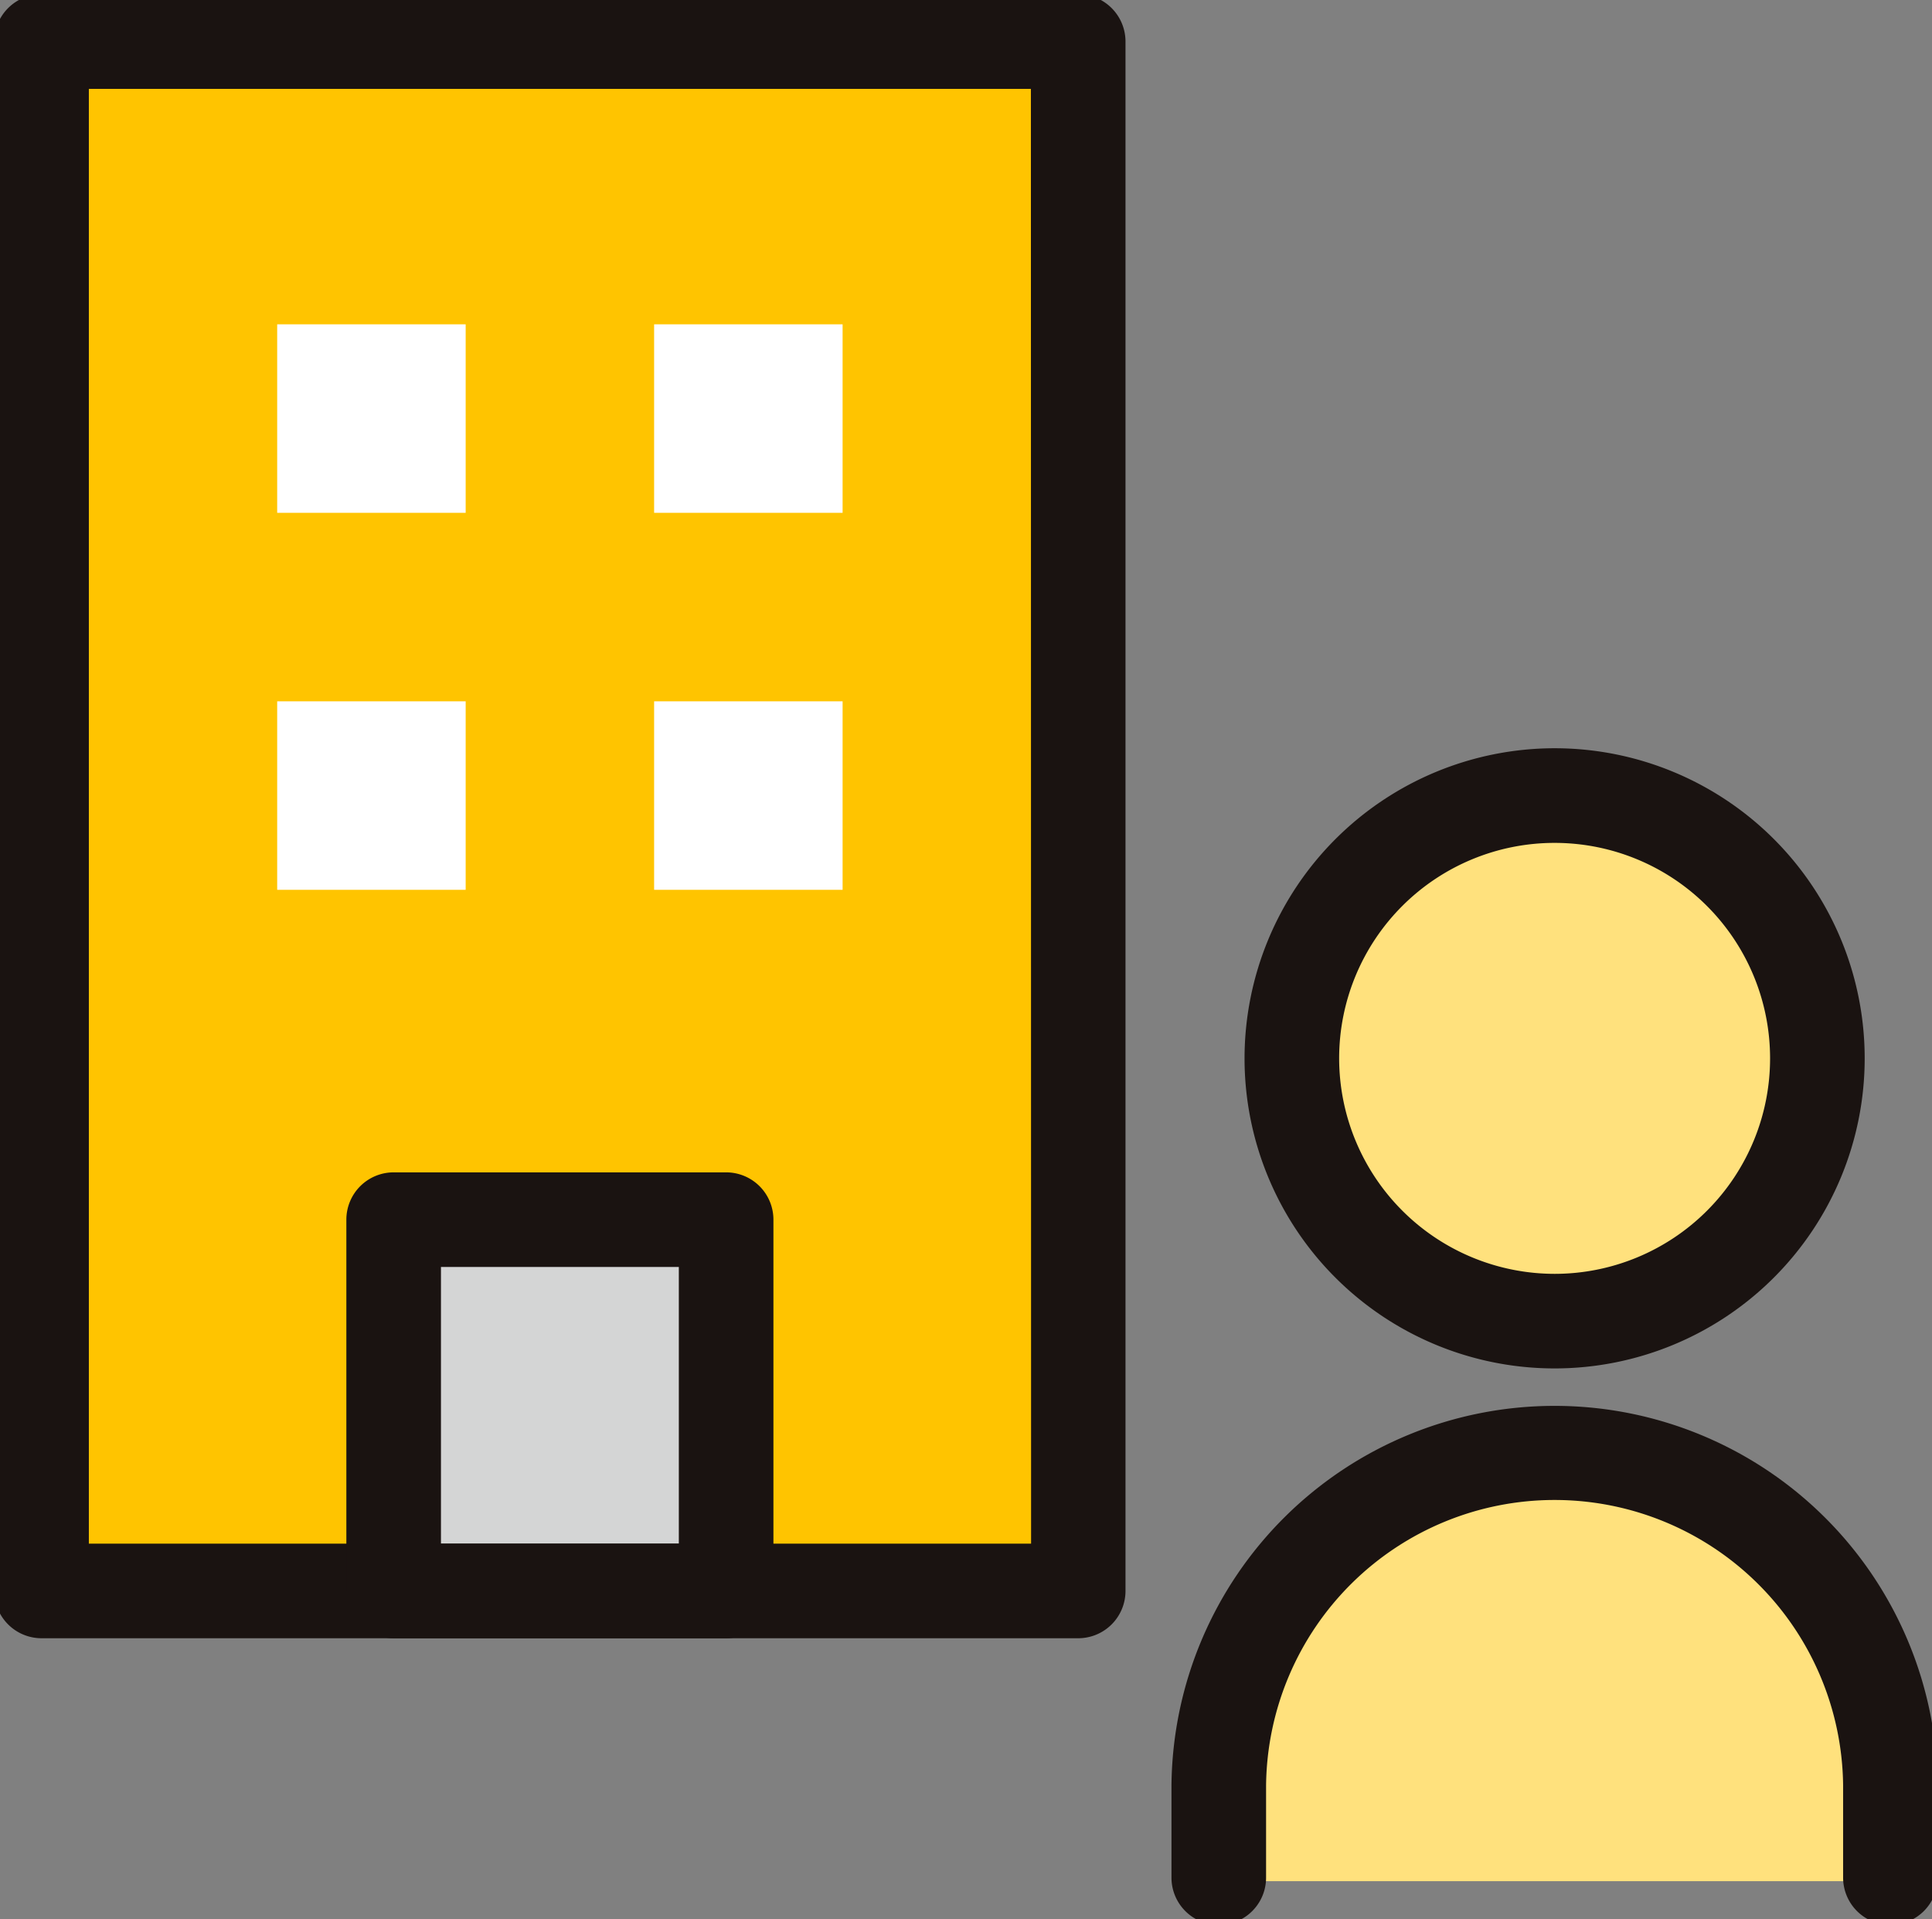 <svg id="icon" xmlns="http://www.w3.org/2000/svg" xmlns:xlink="http://www.w3.org/1999/xlink" width="51.056" height="50.714" viewBox="0 0 51.056 50.714">
  <rect x="0" y="0" width="51.056" height="50.714" fill="#808080" stroke="none"/>
  <defs>
    <clipPath id="clip-path">
      <rect id="長方形_363" data-name="長方形 363" width="51.056" height="50.714" fill="none"/>
    </clipPath>
  </defs>
  <rect id="長方形_352" data-name="長方形 352" width="6.589" height="7.615" transform="translate(11.502 33.328)" fill="#d4d5d5"/>
  <g id="グループ_434" data-name="グループ 434">
    <g id="グループ_433" data-name="グループ 433" clip-path="url(#clip-path)">
      <path id="パス_690" data-name="パス 690" d="M27.7,41.245H20.59V32.532a1.1,1.1,0,0,0-1.1-1.1H10.706a1.1,1.1,0,0,0-1.1,1.1v8.713H2.5V2.5H27.7Z" transform="translate(-0.303 -0.304)" fill="#ffc400"/>
      <rect id="長方形_353" data-name="長方形 353" width="2.784" height="2.784" transform="translate(8.423 9.668)" fill="#fff"/>
      <rect id="長方形_354" data-name="長方形 354" width="2.784" height="2.784" transform="translate(18.385 9.668)" fill="#fff"/>
      <rect id="長方形_355" data-name="長方形 355" width="2.784" height="2.784" transform="translate(8.423 19.63)" fill="#fff"/>
      <rect id="長方形_356" data-name="長方形 356" width="2.784" height="2.784" transform="translate(18.385 19.63)" fill="#fff"/>
      <path id="パス_691" data-name="パス 691" d="M45.9,24.738a6.233,6.233,0,1,1-6.232,6.233A6.239,6.239,0,0,1,45.9,24.738" transform="translate(-4.816 -3.003)" fill="#ffe17d"/>
      <path id="パス_692" data-name="パス 692" d="M53.794,55.1H37.469V52.566a8.163,8.163,0,1,1,16.325,0Z" transform="translate(-4.549 -5.391)" fill="#ffe17d"/>
      <path id="長方形_357" data-name="長方形 357" d="M0-1.25H27.4A1.25,1.25,0,0,1,28.645,0V40.942a1.25,1.25,0,0,1-1.25,1.25H0a1.25,1.25,0,0,1-1.25-1.25V0A1.25,1.25,0,0,1,0-1.25Zm26.145,2.5H1.25V39.692h24.9Z" transform="translate(1.098 1.098)" fill="#1a1311"/>
      <rect id="長方形_358" data-name="長方形 358" width="4.981" height="4.981" transform="translate(7.325 8.57)" fill="#fff"/>
      <rect id="長方形_359" data-name="長方形 359" width="4.981" height="4.981" transform="translate(17.286 8.57)" fill="#fff"/>
      <rect id="長方形_360" data-name="長方形 360" width="4.981" height="4.981" transform="translate(7.325 18.532)" fill="#fff"/>
      <rect id="長方形_361" data-name="長方形 361" width="4.981" height="4.981" transform="translate(17.286 18.532)" fill="#fff"/>
      <path id="長方形_362" data-name="長方形 362" d="M0-1.25H8.786A1.25,1.25,0,0,1,10.036,0V9.811a1.25,1.25,0,0,1-1.25,1.25H0a1.25,1.25,0,0,1-1.25-1.25V0A1.25,1.25,0,0,1,0-1.25Zm7.536,2.5H1.25V8.561H7.536Z" transform="translate(10.403 32.229)" fill="#1a1311"/>
      <path id="楕円形_83" data-name="楕円形 83" d="M6.944-1.25A8.194,8.194,0,1,1-1.25,6.944,8.2,8.2,0,0,1,6.944-1.25Zm0,13.889A5.694,5.694,0,1,0,1.25,6.944,5.7,5.7,0,0,0,6.944,12.639Z" transform="translate(34.139 21.022)" fill="#1a1311"/>
      <path id="パス_693" data-name="パス 693" d="M54.408,56.158a1.25,1.25,0,0,1-1.25-1.25V52.467a7.625,7.625,0,0,0-15.249,0v2.442a1.25,1.25,0,0,1-2.5,0V52.467a10.125,10.125,0,0,1,20.249,0v2.442A1.25,1.25,0,0,1,54.408,56.158Z" transform="translate(-4.451 -5.293)" fill="#1a1311"/>
    </g>
  </g>
</svg>
